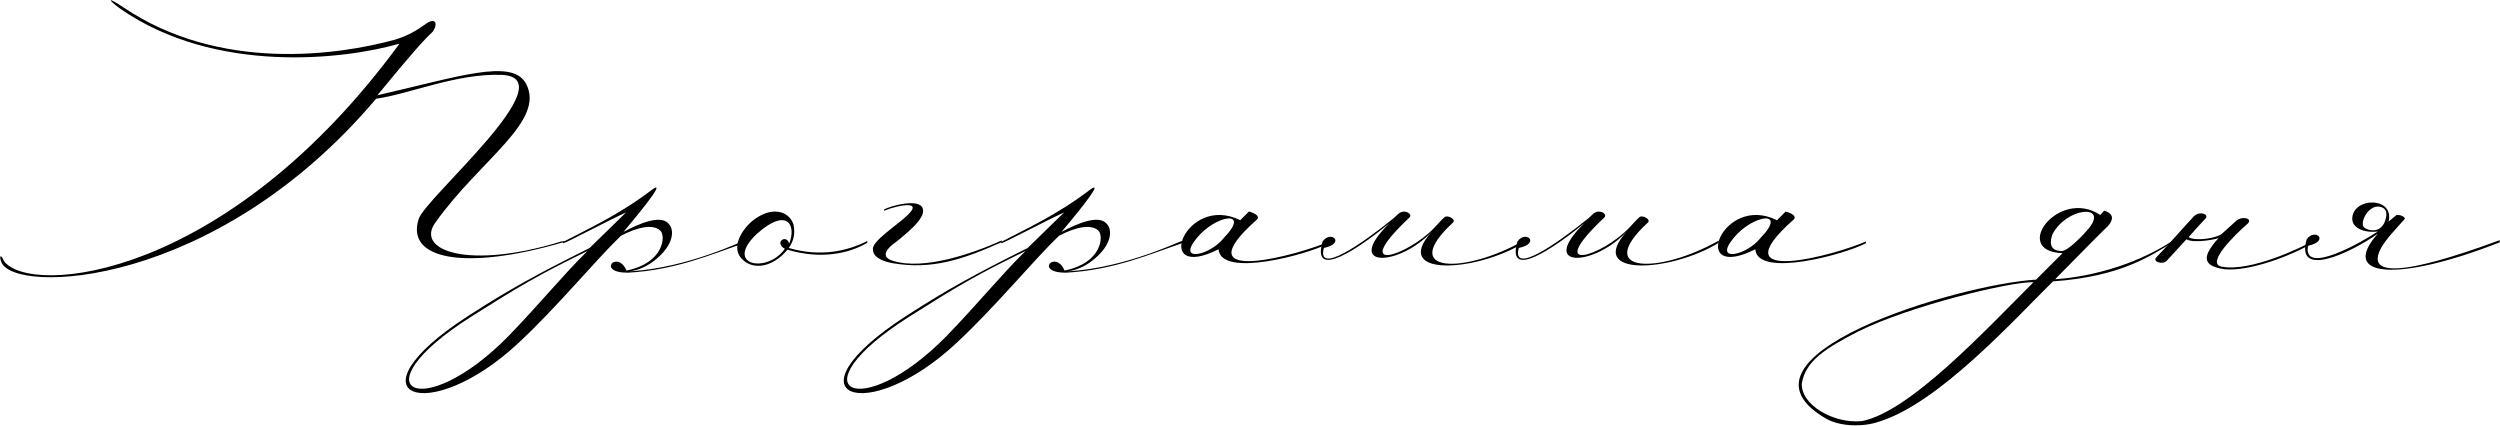 <?xml version="1.0" encoding="UTF-8"?> <svg xmlns="http://www.w3.org/2000/svg" width="5763" height="981" viewBox="0 0 5763 981" fill="none"><path d="M920.935 100.619C792.935 137.619 495.935 171.619 277.935 20.619C248.935 -0.381 244.935 -9.381 283.935 16.619C506.935 167.619 781.934 126.619 909.935 91.619C939.935 82.619 959.935 70.619 980.935 55.619C1003.93 38.619 1010.93 54.619 996.935 73.619C978.935 90.619 956.935 113.619 869.935 219.619C1057.93 176.619 1178.93 134.619 1211.93 191.619C1259.93 278.619 1106.93 367.619 1003.93 512.619C955.935 577.619 1079.93 622.619 1293.93 556.619C1302.93 554.619 1302.93 557.619 1297.93 558.619C1067.93 625.619 935.935 596.619 964.935 505.619C975.935 459.619 1307.93 179.619 1156.93 172.619C1052.93 168.619 944.935 216.619 866.935 227.619C495.935 666.619 29.934 679.619 2.934 603.619C-3.066 588.619 2.934 585.619 8.934 601.619C68.934 683.619 521.935 645.619 920.935 100.619Z" fill="black"></path><path d="M1354.22 578.619C1239.22 634.619 1194.22 661.619 1085.22 730.619C819.223 899.619 972.224 978.619 1172.22 774.619C1242.22 702.619 1297.22 634.619 1354.22 578.619ZM1444.22 623.619C1530.22 606.619 1535.22 543.619 1522.22 531.619C1505.22 515.619 1469.22 523.619 1431.22 543.619C1370.22 602.619 1285.22 706.619 1196.22 789.619C986.224 986.619 793.224 912.619 1080.22 727.619C1176.22 665.619 1239.22 631.619 1359.22 571.619L1443.22 489.619C1403.22 507.619 1298.22 563.619 1298.22 560.619V557.619C1351.22 529.619 1427.22 495.619 1505.22 435.619C1540.22 412.619 1452.22 516.619 1437.22 534.619C1476.22 513.619 1522.22 495.619 1540.22 514.619C1553.22 526.619 1553.22 551.619 1532.22 577.619C1524.22 587.619 1494.22 620.619 1450.22 625.619C1589.22 617.619 1715.22 552.619 1715.22 555.619V560.619C1641.22 585.619 1558.22 622.619 1447.22 628.619C1373.22 628.619 1423.22 574.619 1444.22 623.619Z" fill="black"></path><path d="M1829.22 517.619C1833.22 538.619 1830.22 554.619 1818.22 571.619C1894.22 593.619 1955.22 577.619 1999.22 555.619V559.619C1957.22 584.619 1892.22 598.619 1815.22 575.619C1781.22 616.619 1738.22 621.619 1714.22 600.619C1681.22 573.619 1710.22 528.619 1735.22 508.619C1779.22 473.619 1819.22 486.619 1829.22 517.619ZM1819.22 561.619C1836.22 519.619 1815.22 476.619 1745.22 538.619C1667.22 611.619 1768.22 631.619 1809.22 573.619C1783.22 558.619 1813.22 538.619 1819.22 561.619Z" fill="black"></path><path d="M2038.4 486.619V482.619C2052.4 474.619 2121.4 455.619 2127.4 481.619C2134.4 504.619 2083.4 542.619 2068.4 555.619C2033.4 579.619 2035.4 594.619 2059.4 601.619C2128.4 622.619 2237.4 586.619 2308.4 554.619C2311.4 553.619 2308.4 556.619 2308.4 558.619C2220.4 597.619 2148.4 622.619 2057.4 606.619C2029.4 601.619 2012.4 590.619 2012.4 575.619C2007.4 556.619 2073.4 515.619 2093.4 494.619C2135.4 453.619 2038.4 482.619 2038.4 486.619Z" fill="black"></path><path d="M2363.99 578.619C2248.99 634.619 2203.99 661.619 2094.99 730.619C1828.99 899.619 1981.99 978.619 2181.99 774.619C2251.99 702.619 2306.99 634.619 2363.99 578.619ZM2453.99 623.619C2539.99 606.619 2544.99 543.619 2531.99 531.619C2514.99 515.619 2478.99 523.619 2440.99 543.619C2379.99 602.619 2294.99 706.619 2205.99 789.619C1995.99 986.619 1802.99 912.619 2089.99 727.619C2185.99 665.619 2248.99 631.619 2368.99 571.619L2452.99 489.619C2412.99 507.619 2307.99 563.619 2307.99 560.619V557.619C2360.99 529.619 2436.99 495.619 2514.99 435.619C2549.99 412.619 2461.99 516.619 2446.99 534.619C2485.99 513.619 2531.99 495.619 2549.99 514.619C2562.99 526.619 2562.99 551.619 2541.99 577.619C2533.99 587.619 2503.99 620.619 2459.99 625.619C2598.99 617.619 2724.99 552.619 2724.99 555.619V560.619C2650.99 585.619 2567.99 622.619 2456.99 628.619C2382.99 628.619 2432.99 574.619 2453.99 623.619Z" fill="black"></path><path d="M2808.98 574.619C2653.98 652.619 2731.98 444.619 2858.98 507.619L2878.98 487.619C2894.98 491.619 2903.98 499.619 2897.98 505.619C2717.98 664.619 2999.98 585.619 3063.98 556.619V560.619C3014.98 586.619 2813.98 641.619 2808.98 574.619ZM2820.98 548.619C2884.98 482.619 2802.98 494.619 2758.98 548.619C2710.98 606.619 2789.98 588.619 2820.98 548.619Z" fill="black"></path><path d="M3300.85 533.619C3225.85 614.619 3094.85 620.619 3202.85 514.619C3134.85 570.619 3021.85 648.619 3048.85 556.619C3067.85 529.619 3102.85 560.619 3051.85 571.619C3034.85 634.619 3138.85 562.619 3211.85 503.619L3223.85 492.619C3237.85 480.619 3257.85 493.619 3248.85 501.619C3107.85 634.619 3243.85 590.619 3306.85 524.619C3313.85 517.619 3320.85 508.619 3328.85 501.619C3335.85 493.619 3356.85 505.619 3349.85 512.619C3221.85 630.619 3374.85 632.619 3512.85 554.619V559.619C3402.85 627.619 3204.85 639.619 3300.85 533.619Z" fill="black"></path><path d="M3750.07 533.619C3675.07 614.619 3544.07 620.619 3652.07 514.619C3584.07 570.619 3471.07 648.619 3498.07 556.619C3517.07 529.619 3552.07 560.619 3501.07 571.619C3484.07 634.619 3588.07 562.619 3661.07 503.619L3673.07 492.619C3687.07 480.619 3707.07 493.619 3698.07 501.619C3557.07 634.619 3693.07 590.619 3756.07 524.619C3763.07 517.619 3770.07 508.619 3778.07 501.619C3785.07 493.619 3806.07 505.619 3799.07 512.619C3671.07 630.619 3824.07 632.619 3962.07 554.619V559.619C3852.07 627.619 3654.07 639.619 3750.07 533.619Z" fill="black"></path><path d="M4046.29 574.619C3891.29 652.619 3969.29 444.619 4096.29 507.619L4116.29 487.619C4132.29 491.619 4141.29 499.619 4135.29 505.619C3955.29 664.619 4237.29 585.619 4301.29 556.619V560.619C4252.29 586.619 4051.29 641.619 4046.29 574.619ZM4058.29 548.619C4122.29 482.619 4040.29 494.619 3996.29 548.619C3948.29 606.619 4027.29 588.619 4058.29 548.619Z" fill="black"></path><path d="M4816.54 524.619C4858.54 470.619 4764.54 477.619 4731.54 539.619C4720.54 569.619 4734.54 578.619 4752.54 578.619C4767.54 578.619 4803.54 540.619 4816.54 524.619ZM4687.54 650.619C4636.54 648.619 4403.54 704.619 4284.54 763.619C4208.54 802.619 4162.54 831.619 4153.54 883.619C4150.54 932.619 4226.54 977.619 4292.54 970.619C4402.54 948.619 4573.54 764.619 4687.54 650.619ZM5007.54 555.619V559.619C4958.54 588.619 4890.54 637.619 4732.54 648.619C4641.54 738.619 4468.54 929.619 4332.54 971.619C4293.54 985.619 4240.54 982.619 4210.54 965.619C3960.54 822.619 4509.54 655.619 4693.54 644.619L4754.54 583.619C4634.54 579.619 4745.54 431.619 4841.54 495.619L4850.54 485.619C4883.54 495.619 4862.54 518.619 4854.54 525.619C4831.54 547.619 4770.54 610.619 4737.54 643.619C4737.54 643.619 4879.54 638.619 5007.54 555.619Z" fill="black"></path><path d="M5058.25 497.619C5073.25 485.619 5092.25 494.619 5084.25 503.619C5064.25 524.619 5063.25 526.619 5045.25 546.619C5060.25 556.619 5109.25 549.619 5122.25 538.619L5154.25 509.619C5168.25 496.619 5194.25 503.619 5181.25 515.619C5151.25 541.619 5084.25 607.619 5121.25 614.619C5189.25 627.619 5308.25 568.619 5332.25 555.619V559.619C5282.25 589.619 5184.25 626.619 5127.25 620.619C5075.25 612.619 5076.25 590.619 5115.25 547.619C5120.25 549.619 5058.25 562.619 5040.25 551.619L4994.25 601.619C4985.25 610.619 4960.25 603.619 4971.25 592.619C4993.25 570.619 5038.25 518.619 5058.25 497.619Z" fill="black"></path><path d="M5486.4 476.619C5459.4 470.619 5436.4 516.619 5451.4 525.619C5460.4 531.619 5484.4 537.619 5496.4 513.619C5503.4 496.619 5504.4 480.619 5486.4 476.619ZM5481.4 533.619C5450.4 537.619 5422.4 525.619 5422.4 504.619C5422.4 454.619 5519.4 451.619 5506.4 510.619L5524.4 495.619C5537.4 494.619 5545.4 502.619 5543.4 504.619C5524.4 526.619 5499.4 551.619 5488.4 572.619C5437.4 668.619 5661.4 590.619 5762.4 553.619V558.619C5528.4 650.619 5390.4 640.619 5481.4 538.619C5419.4 582.619 5290.4 643.619 5317.4 551.619C5336.4 524.619 5371.4 555.619 5320.4 566.619C5307.4 637.619 5448.4 555.619 5481.4 533.619Z" fill="black"></path></svg> 